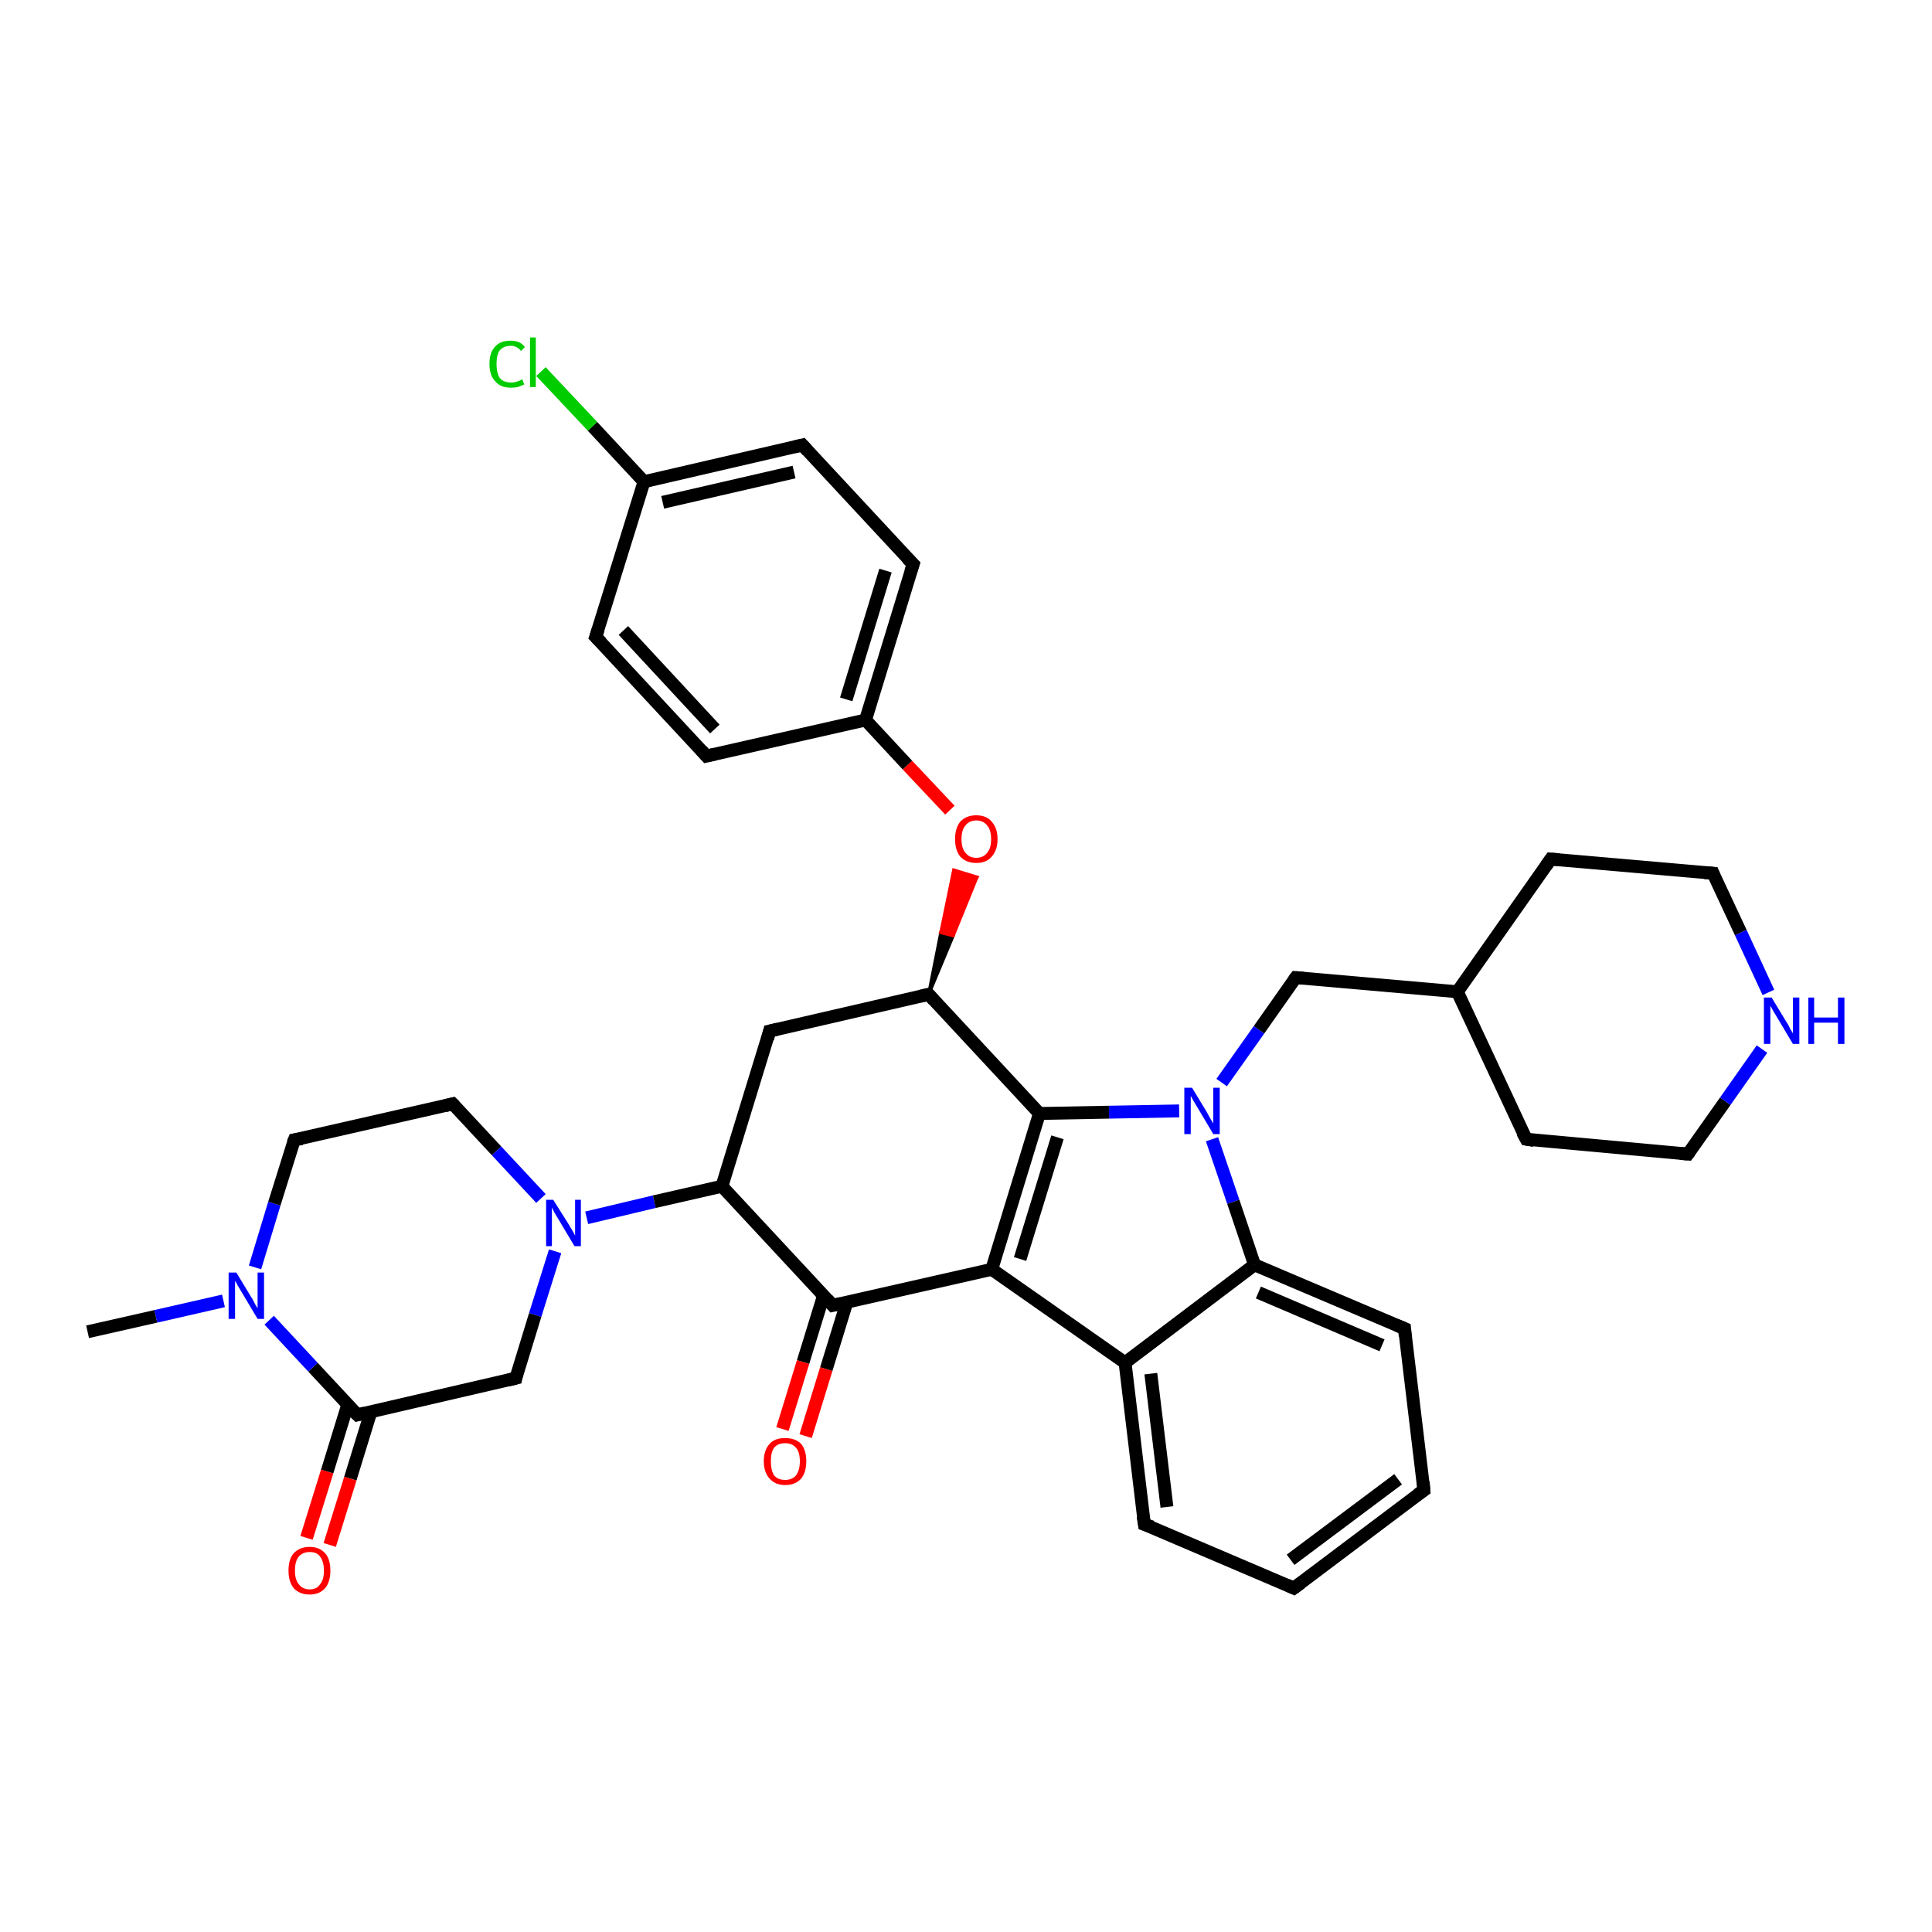 <?xml version='1.0' encoding='iso-8859-1'?>
<svg version='1.1' baseProfile='full'
              xmlns='http://www.w3.org/2000/svg'
                      xmlns:rdkit='http://www.rdkit.org/xml'
                      xmlns:xlink='http://www.w3.org/1999/xlink'
                  xml:space='preserve'
width='300px' height='300px' viewBox='0 0 300 300'>
<!-- END OF HEADER -->
<rect style='opacity:1.0;fill:#FFFFFF;stroke:none' width='300.0' height='300.0' x='0.0' y='0.0'> </rect>
<path class='bond-0 atom-0 atom-1' d='M 13.6,206.8 L 24.2,204.4' style='fill:none;fill-rule:evenodd;stroke:#000000;stroke-width:2.0px;stroke-linecap:butt;stroke-linejoin:miter;stroke-opacity:1' />
<path class='bond-0 atom-0 atom-1' d='M 24.2,204.4 L 34.7,202.0' style='fill:none;fill-rule:evenodd;stroke:#0000FF;stroke-width:2.0px;stroke-linecap:butt;stroke-linejoin:miter;stroke-opacity:1' />
<path class='bond-1 atom-1 atom-2' d='M 39.6,196.8 L 42.6,186.9' style='fill:none;fill-rule:evenodd;stroke:#0000FF;stroke-width:2.0px;stroke-linecap:butt;stroke-linejoin:miter;stroke-opacity:1' />
<path class='bond-1 atom-1 atom-2' d='M 42.6,186.9 L 45.7,177.0' style='fill:none;fill-rule:evenodd;stroke:#000000;stroke-width:2.0px;stroke-linecap:butt;stroke-linejoin:miter;stroke-opacity:1' />
<path class='bond-2 atom-2 atom-3' d='M 45.7,177.0 L 70.3,171.4' style='fill:none;fill-rule:evenodd;stroke:#000000;stroke-width:2.0px;stroke-linecap:butt;stroke-linejoin:miter;stroke-opacity:1' />
<path class='bond-3 atom-3 atom-4' d='M 70.3,171.4 L 77.1,178.7' style='fill:none;fill-rule:evenodd;stroke:#000000;stroke-width:2.0px;stroke-linecap:butt;stroke-linejoin:miter;stroke-opacity:1' />
<path class='bond-3 atom-3 atom-4' d='M 77.1,178.7 L 84.0,186.1' style='fill:none;fill-rule:evenodd;stroke:#0000FF;stroke-width:2.0px;stroke-linecap:butt;stroke-linejoin:miter;stroke-opacity:1' />
<path class='bond-4 atom-4 atom-5' d='M 86.2,194.3 L 83.1,204.2' style='fill:none;fill-rule:evenodd;stroke:#0000FF;stroke-width:2.0px;stroke-linecap:butt;stroke-linejoin:miter;stroke-opacity:1' />
<path class='bond-4 atom-4 atom-5' d='M 83.1,204.2 L 80.1,214.0' style='fill:none;fill-rule:evenodd;stroke:#000000;stroke-width:2.0px;stroke-linecap:butt;stroke-linejoin:miter;stroke-opacity:1' />
<path class='bond-5 atom-5 atom-6' d='M 80.1,214.0 L 55.5,219.7' style='fill:none;fill-rule:evenodd;stroke:#000000;stroke-width:2.0px;stroke-linecap:butt;stroke-linejoin:miter;stroke-opacity:1' />
<path class='bond-6 atom-6 atom-7' d='M 54.0,218.1 L 50.8,228.5' style='fill:none;fill-rule:evenodd;stroke:#000000;stroke-width:2.0px;stroke-linecap:butt;stroke-linejoin:miter;stroke-opacity:1' />
<path class='bond-6 atom-6 atom-7' d='M 50.8,228.5 L 47.6,238.8' style='fill:none;fill-rule:evenodd;stroke:#FF0000;stroke-width:2.0px;stroke-linecap:butt;stroke-linejoin:miter;stroke-opacity:1' />
<path class='bond-6 atom-6 atom-7' d='M 57.6,219.2 L 54.4,229.6' style='fill:none;fill-rule:evenodd;stroke:#000000;stroke-width:2.0px;stroke-linecap:butt;stroke-linejoin:miter;stroke-opacity:1' />
<path class='bond-6 atom-6 atom-7' d='M 54.4,229.6 L 51.2,239.9' style='fill:none;fill-rule:evenodd;stroke:#FF0000;stroke-width:2.0px;stroke-linecap:butt;stroke-linejoin:miter;stroke-opacity:1' />
<path class='bond-7 atom-4 atom-8' d='M 91.1,189.1 L 101.6,186.6' style='fill:none;fill-rule:evenodd;stroke:#0000FF;stroke-width:2.0px;stroke-linecap:butt;stroke-linejoin:miter;stroke-opacity:1' />
<path class='bond-7 atom-4 atom-8' d='M 101.6,186.6 L 112.1,184.2' style='fill:none;fill-rule:evenodd;stroke:#000000;stroke-width:2.0px;stroke-linecap:butt;stroke-linejoin:miter;stroke-opacity:1' />
<path class='bond-8 atom-8 atom-9' d='M 112.1,184.2 L 119.5,160.1' style='fill:none;fill-rule:evenodd;stroke:#000000;stroke-width:2.0px;stroke-linecap:butt;stroke-linejoin:miter;stroke-opacity:1' />
<path class='bond-9 atom-9 atom-10' d='M 119.5,160.1 L 144.2,154.4' style='fill:none;fill-rule:evenodd;stroke:#000000;stroke-width:2.0px;stroke-linecap:butt;stroke-linejoin:miter;stroke-opacity:1' />
<path class='bond-10 atom-10 atom-11' d='M 144.2,154.4 L 146.1,144.8 L 148.0,145.3 Z' style='fill:#000000;fill-rule:evenodd;fill-opacity:1;stroke:#000000;stroke-width:0.5px;stroke-linecap:butt;stroke-linejoin:miter;stroke-opacity:1;' />
<path class='bond-10 atom-10 atom-11' d='M 146.1,144.8 L 151.7,136.2 L 148.1,135.1 Z' style='fill:#FF0000;fill-rule:evenodd;fill-opacity:1;stroke:#FF0000;stroke-width:0.5px;stroke-linecap:butt;stroke-linejoin:miter;stroke-opacity:1;' />
<path class='bond-10 atom-10 atom-11' d='M 146.1,144.8 L 148.0,145.3 L 151.7,136.2 Z' style='fill:#FF0000;fill-rule:evenodd;fill-opacity:1;stroke:#FF0000;stroke-width:0.5px;stroke-linecap:butt;stroke-linejoin:miter;stroke-opacity:1;' />
<path class='bond-11 atom-11 atom-12' d='M 147.5,125.8 L 140.9,118.8' style='fill:none;fill-rule:evenodd;stroke:#FF0000;stroke-width:2.0px;stroke-linecap:butt;stroke-linejoin:miter;stroke-opacity:1' />
<path class='bond-11 atom-11 atom-12' d='M 140.9,118.8 L 134.4,111.8' style='fill:none;fill-rule:evenodd;stroke:#000000;stroke-width:2.0px;stroke-linecap:butt;stroke-linejoin:miter;stroke-opacity:1' />
<path class='bond-12 atom-12 atom-13' d='M 134.4,111.8 L 141.8,87.6' style='fill:none;fill-rule:evenodd;stroke:#000000;stroke-width:2.0px;stroke-linecap:butt;stroke-linejoin:miter;stroke-opacity:1' />
<path class='bond-12 atom-12 atom-13' d='M 131.4,108.6 L 137.5,88.6' style='fill:none;fill-rule:evenodd;stroke:#000000;stroke-width:2.0px;stroke-linecap:butt;stroke-linejoin:miter;stroke-opacity:1' />
<path class='bond-13 atom-13 atom-14' d='M 141.8,87.6 L 124.6,69.1' style='fill:none;fill-rule:evenodd;stroke:#000000;stroke-width:2.0px;stroke-linecap:butt;stroke-linejoin:miter;stroke-opacity:1' />
<path class='bond-14 atom-14 atom-15' d='M 124.6,69.1 L 100.0,74.8' style='fill:none;fill-rule:evenodd;stroke:#000000;stroke-width:2.0px;stroke-linecap:butt;stroke-linejoin:miter;stroke-opacity:1' />
<path class='bond-14 atom-14 atom-15' d='M 123.3,73.3 L 102.9,78.0' style='fill:none;fill-rule:evenodd;stroke:#000000;stroke-width:2.0px;stroke-linecap:butt;stroke-linejoin:miter;stroke-opacity:1' />
<path class='bond-15 atom-15 atom-16' d='M 100.0,74.8 L 92.0,66.2' style='fill:none;fill-rule:evenodd;stroke:#000000;stroke-width:2.0px;stroke-linecap:butt;stroke-linejoin:miter;stroke-opacity:1' />
<path class='bond-15 atom-15 atom-16' d='M 92.0,66.2 L 84.0,57.7' style='fill:none;fill-rule:evenodd;stroke:#00CC00;stroke-width:2.0px;stroke-linecap:butt;stroke-linejoin:miter;stroke-opacity:1' />
<path class='bond-16 atom-15 atom-17' d='M 100.0,74.8 L 92.5,98.9' style='fill:none;fill-rule:evenodd;stroke:#000000;stroke-width:2.0px;stroke-linecap:butt;stroke-linejoin:miter;stroke-opacity:1' />
<path class='bond-17 atom-17 atom-18' d='M 92.5,98.9 L 109.7,117.4' style='fill:none;fill-rule:evenodd;stroke:#000000;stroke-width:2.0px;stroke-linecap:butt;stroke-linejoin:miter;stroke-opacity:1' />
<path class='bond-17 atom-17 atom-18' d='M 96.8,97.9 L 111.0,113.2' style='fill:none;fill-rule:evenodd;stroke:#000000;stroke-width:2.0px;stroke-linecap:butt;stroke-linejoin:miter;stroke-opacity:1' />
<path class='bond-18 atom-10 atom-19' d='M 144.2,154.4 L 161.4,172.9' style='fill:none;fill-rule:evenodd;stroke:#000000;stroke-width:2.0px;stroke-linecap:butt;stroke-linejoin:miter;stroke-opacity:1' />
<path class='bond-19 atom-19 atom-20' d='M 161.4,172.9 L 154.0,197.1' style='fill:none;fill-rule:evenodd;stroke:#000000;stroke-width:2.0px;stroke-linecap:butt;stroke-linejoin:miter;stroke-opacity:1' />
<path class='bond-19 atom-19 atom-20' d='M 164.2,176.6 L 158.4,195.5' style='fill:none;fill-rule:evenodd;stroke:#000000;stroke-width:2.0px;stroke-linecap:butt;stroke-linejoin:miter;stroke-opacity:1' />
<path class='bond-20 atom-20 atom-21' d='M 154.0,197.1 L 129.3,202.7' style='fill:none;fill-rule:evenodd;stroke:#000000;stroke-width:2.0px;stroke-linecap:butt;stroke-linejoin:miter;stroke-opacity:1' />
<path class='bond-21 atom-21 atom-22' d='M 127.9,201.1 L 124.7,211.5' style='fill:none;fill-rule:evenodd;stroke:#000000;stroke-width:2.0px;stroke-linecap:butt;stroke-linejoin:miter;stroke-opacity:1' />
<path class='bond-21 atom-21 atom-22' d='M 124.7,211.5 L 121.5,221.9' style='fill:none;fill-rule:evenodd;stroke:#FF0000;stroke-width:2.0px;stroke-linecap:butt;stroke-linejoin:miter;stroke-opacity:1' />
<path class='bond-21 atom-21 atom-22' d='M 131.5,202.2 L 128.3,212.6' style='fill:none;fill-rule:evenodd;stroke:#000000;stroke-width:2.0px;stroke-linecap:butt;stroke-linejoin:miter;stroke-opacity:1' />
<path class='bond-21 atom-21 atom-22' d='M 128.3,212.6 L 125.1,223.0' style='fill:none;fill-rule:evenodd;stroke:#FF0000;stroke-width:2.0px;stroke-linecap:butt;stroke-linejoin:miter;stroke-opacity:1' />
<path class='bond-22 atom-20 atom-23' d='M 154.0,197.1 L 174.7,211.6' style='fill:none;fill-rule:evenodd;stroke:#000000;stroke-width:2.0px;stroke-linecap:butt;stroke-linejoin:miter;stroke-opacity:1' />
<path class='bond-23 atom-23 atom-24' d='M 174.7,211.6 L 177.7,236.7' style='fill:none;fill-rule:evenodd;stroke:#000000;stroke-width:2.0px;stroke-linecap:butt;stroke-linejoin:miter;stroke-opacity:1' />
<path class='bond-23 atom-23 atom-24' d='M 178.7,213.3 L 181.2,234.0' style='fill:none;fill-rule:evenodd;stroke:#000000;stroke-width:2.0px;stroke-linecap:butt;stroke-linejoin:miter;stroke-opacity:1' />
<path class='bond-24 atom-24 atom-25' d='M 177.7,236.7 L 200.9,246.6' style='fill:none;fill-rule:evenodd;stroke:#000000;stroke-width:2.0px;stroke-linecap:butt;stroke-linejoin:miter;stroke-opacity:1' />
<path class='bond-25 atom-25 atom-26' d='M 200.9,246.6 L 221.1,231.4' style='fill:none;fill-rule:evenodd;stroke:#000000;stroke-width:2.0px;stroke-linecap:butt;stroke-linejoin:miter;stroke-opacity:1' />
<path class='bond-25 atom-25 atom-26' d='M 200.4,242.2 L 217.1,229.7' style='fill:none;fill-rule:evenodd;stroke:#000000;stroke-width:2.0px;stroke-linecap:butt;stroke-linejoin:miter;stroke-opacity:1' />
<path class='bond-26 atom-26 atom-27' d='M 221.1,231.4 L 218.1,206.3' style='fill:none;fill-rule:evenodd;stroke:#000000;stroke-width:2.0px;stroke-linecap:butt;stroke-linejoin:miter;stroke-opacity:1' />
<path class='bond-27 atom-27 atom-28' d='M 218.1,206.3 L 194.8,196.4' style='fill:none;fill-rule:evenodd;stroke:#000000;stroke-width:2.0px;stroke-linecap:butt;stroke-linejoin:miter;stroke-opacity:1' />
<path class='bond-27 atom-27 atom-28' d='M 214.6,208.9 L 195.4,200.7' style='fill:none;fill-rule:evenodd;stroke:#000000;stroke-width:2.0px;stroke-linecap:butt;stroke-linejoin:miter;stroke-opacity:1' />
<path class='bond-28 atom-28 atom-29' d='M 194.8,196.4 L 191.5,186.6' style='fill:none;fill-rule:evenodd;stroke:#000000;stroke-width:2.0px;stroke-linecap:butt;stroke-linejoin:miter;stroke-opacity:1' />
<path class='bond-28 atom-28 atom-29' d='M 191.5,186.6 L 188.2,176.9' style='fill:none;fill-rule:evenodd;stroke:#0000FF;stroke-width:2.0px;stroke-linecap:butt;stroke-linejoin:miter;stroke-opacity:1' />
<path class='bond-29 atom-29 atom-30' d='M 189.7,168.1 L 195.5,159.9' style='fill:none;fill-rule:evenodd;stroke:#0000FF;stroke-width:2.0px;stroke-linecap:butt;stroke-linejoin:miter;stroke-opacity:1' />
<path class='bond-29 atom-29 atom-30' d='M 195.5,159.9 L 201.2,151.8' style='fill:none;fill-rule:evenodd;stroke:#000000;stroke-width:2.0px;stroke-linecap:butt;stroke-linejoin:miter;stroke-opacity:1' />
<path class='bond-30 atom-30 atom-31' d='M 201.2,151.8 L 226.3,154.0' style='fill:none;fill-rule:evenodd;stroke:#000000;stroke-width:2.0px;stroke-linecap:butt;stroke-linejoin:miter;stroke-opacity:1' />
<path class='bond-31 atom-31 atom-32' d='M 226.3,154.0 L 237.0,176.9' style='fill:none;fill-rule:evenodd;stroke:#000000;stroke-width:2.0px;stroke-linecap:butt;stroke-linejoin:miter;stroke-opacity:1' />
<path class='bond-32 atom-32 atom-33' d='M 237.0,176.9 L 262.1,179.2' style='fill:none;fill-rule:evenodd;stroke:#000000;stroke-width:2.0px;stroke-linecap:butt;stroke-linejoin:miter;stroke-opacity:1' />
<path class='bond-33 atom-33 atom-34' d='M 262.1,179.2 L 267.9,171.0' style='fill:none;fill-rule:evenodd;stroke:#000000;stroke-width:2.0px;stroke-linecap:butt;stroke-linejoin:miter;stroke-opacity:1' />
<path class='bond-33 atom-33 atom-34' d='M 267.9,171.0 L 273.6,162.9' style='fill:none;fill-rule:evenodd;stroke:#0000FF;stroke-width:2.0px;stroke-linecap:butt;stroke-linejoin:miter;stroke-opacity:1' />
<path class='bond-34 atom-34 atom-35' d='M 274.6,154.1 L 270.3,144.8' style='fill:none;fill-rule:evenodd;stroke:#0000FF;stroke-width:2.0px;stroke-linecap:butt;stroke-linejoin:miter;stroke-opacity:1' />
<path class='bond-34 atom-34 atom-35' d='M 270.3,144.8 L 266.0,135.6' style='fill:none;fill-rule:evenodd;stroke:#000000;stroke-width:2.0px;stroke-linecap:butt;stroke-linejoin:miter;stroke-opacity:1' />
<path class='bond-35 atom-35 atom-36' d='M 266.0,135.6 L 240.8,133.4' style='fill:none;fill-rule:evenodd;stroke:#000000;stroke-width:2.0px;stroke-linecap:butt;stroke-linejoin:miter;stroke-opacity:1' />
<path class='bond-36 atom-6 atom-1' d='M 55.5,219.7 L 48.6,212.3' style='fill:none;fill-rule:evenodd;stroke:#000000;stroke-width:2.0px;stroke-linecap:butt;stroke-linejoin:miter;stroke-opacity:1' />
<path class='bond-36 atom-6 atom-1' d='M 48.6,212.3 L 41.8,205.0' style='fill:none;fill-rule:evenodd;stroke:#0000FF;stroke-width:2.0px;stroke-linecap:butt;stroke-linejoin:miter;stroke-opacity:1' />
<path class='bond-37 atom-21 atom-8' d='M 129.3,202.7 L 112.1,184.2' style='fill:none;fill-rule:evenodd;stroke:#000000;stroke-width:2.0px;stroke-linecap:butt;stroke-linejoin:miter;stroke-opacity:1' />
<path class='bond-38 atom-28 atom-23' d='M 194.8,196.4 L 174.7,211.6' style='fill:none;fill-rule:evenodd;stroke:#000000;stroke-width:2.0px;stroke-linecap:butt;stroke-linejoin:miter;stroke-opacity:1' />
<path class='bond-39 atom-36 atom-31' d='M 240.8,133.4 L 226.3,154.0' style='fill:none;fill-rule:evenodd;stroke:#000000;stroke-width:2.0px;stroke-linecap:butt;stroke-linejoin:miter;stroke-opacity:1' />
<path class='bond-40 atom-18 atom-12' d='M 109.7,117.4 L 134.4,111.8' style='fill:none;fill-rule:evenodd;stroke:#000000;stroke-width:2.0px;stroke-linecap:butt;stroke-linejoin:miter;stroke-opacity:1' />
<path class='bond-41 atom-29 atom-19' d='M 183.1,172.5 L 172.2,172.7' style='fill:none;fill-rule:evenodd;stroke:#0000FF;stroke-width:2.0px;stroke-linecap:butt;stroke-linejoin:miter;stroke-opacity:1' />
<path class='bond-41 atom-29 atom-19' d='M 172.2,172.7 L 161.4,172.9' style='fill:none;fill-rule:evenodd;stroke:#000000;stroke-width:2.0px;stroke-linecap:butt;stroke-linejoin:miter;stroke-opacity:1' />
<path d='M 45.5,177.5 L 45.7,177.0 L 46.9,176.8' style='fill:none;stroke:#000000;stroke-width:2.0px;stroke-linecap:butt;stroke-linejoin:miter;stroke-opacity:1;' />
<path d='M 69.1,171.7 L 70.3,171.4 L 70.6,171.7' style='fill:none;stroke:#000000;stroke-width:2.0px;stroke-linecap:butt;stroke-linejoin:miter;stroke-opacity:1;' />
<path d='M 80.2,213.5 L 80.1,214.0 L 78.9,214.3' style='fill:none;stroke:#000000;stroke-width:2.0px;stroke-linecap:butt;stroke-linejoin:miter;stroke-opacity:1;' />
<path d='M 56.7,219.4 L 55.5,219.7 L 55.1,219.3' style='fill:none;stroke:#000000;stroke-width:2.0px;stroke-linecap:butt;stroke-linejoin:miter;stroke-opacity:1;' />
<path d='M 119.2,161.3 L 119.5,160.1 L 120.8,159.8' style='fill:none;stroke:#000000;stroke-width:2.0px;stroke-linecap:butt;stroke-linejoin:miter;stroke-opacity:1;' />
<path d='M 142.9,154.7 L 144.2,154.4 L 145.0,155.3' style='fill:none;stroke:#000000;stroke-width:2.0px;stroke-linecap:butt;stroke-linejoin:miter;stroke-opacity:1;' />
<path d='M 141.4,88.8 L 141.8,87.6 L 140.9,86.7' style='fill:none;stroke:#000000;stroke-width:2.0px;stroke-linecap:butt;stroke-linejoin:miter;stroke-opacity:1;' />
<path d='M 125.4,70.0 L 124.6,69.1 L 123.3,69.4' style='fill:none;stroke:#000000;stroke-width:2.0px;stroke-linecap:butt;stroke-linejoin:miter;stroke-opacity:1;' />
<path d='M 92.9,97.7 L 92.5,98.9 L 93.4,99.8' style='fill:none;stroke:#000000;stroke-width:2.0px;stroke-linecap:butt;stroke-linejoin:miter;stroke-opacity:1;' />
<path d='M 108.9,116.5 L 109.7,117.4 L 111.0,117.1' style='fill:none;stroke:#000000;stroke-width:2.0px;stroke-linecap:butt;stroke-linejoin:miter;stroke-opacity:1;' />
<path d='M 130.6,202.4 L 129.3,202.7 L 128.5,201.8' style='fill:none;stroke:#000000;stroke-width:2.0px;stroke-linecap:butt;stroke-linejoin:miter;stroke-opacity:1;' />
<path d='M 177.5,235.4 L 177.7,236.7 L 178.9,237.1' style='fill:none;stroke:#000000;stroke-width:2.0px;stroke-linecap:butt;stroke-linejoin:miter;stroke-opacity:1;' />
<path d='M 199.8,246.1 L 200.9,246.6 L 202.0,245.8' style='fill:none;stroke:#000000;stroke-width:2.0px;stroke-linecap:butt;stroke-linejoin:miter;stroke-opacity:1;' />
<path d='M 220.1,232.1 L 221.1,231.4 L 221.0,230.1' style='fill:none;stroke:#000000;stroke-width:2.0px;stroke-linecap:butt;stroke-linejoin:miter;stroke-opacity:1;' />
<path d='M 218.2,207.5 L 218.1,206.3 L 216.9,205.8' style='fill:none;stroke:#000000;stroke-width:2.0px;stroke-linecap:butt;stroke-linejoin:miter;stroke-opacity:1;' />
<path d='M 200.9,152.2 L 201.2,151.8 L 202.4,151.9' style='fill:none;stroke:#000000;stroke-width:2.0px;stroke-linecap:butt;stroke-linejoin:miter;stroke-opacity:1;' />
<path d='M 236.4,175.8 L 237.0,176.9 L 238.2,177.1' style='fill:none;stroke:#000000;stroke-width:2.0px;stroke-linecap:butt;stroke-linejoin:miter;stroke-opacity:1;' />
<path d='M 260.9,179.1 L 262.1,179.2 L 262.4,178.8' style='fill:none;stroke:#000000;stroke-width:2.0px;stroke-linecap:butt;stroke-linejoin:miter;stroke-opacity:1;' />
<path d='M 266.2,136.1 L 266.0,135.6 L 264.7,135.5' style='fill:none;stroke:#000000;stroke-width:2.0px;stroke-linecap:butt;stroke-linejoin:miter;stroke-opacity:1;' />
<path d='M 242.1,133.5 L 240.8,133.4 L 240.1,134.4' style='fill:none;stroke:#000000;stroke-width:2.0px;stroke-linecap:butt;stroke-linejoin:miter;stroke-opacity:1;' />
<path class='atom-1' d='M 36.7 197.6
L 39.0 201.4
Q 39.3 201.8, 39.6 202.5
Q 40.0 203.1, 40.0 203.2
L 40.0 197.6
L 41.0 197.6
L 41.0 204.8
L 40.0 204.8
L 37.5 200.6
Q 37.2 200.1, 36.9 199.6
Q 36.6 199.0, 36.5 198.9
L 36.5 204.8
L 35.5 204.8
L 35.5 197.6
L 36.7 197.6
' fill='#0000FF'/>
<path class='atom-4' d='M 85.9 186.3
L 88.3 190.1
Q 88.5 190.5, 88.9 191.1
Q 89.3 191.8, 89.3 191.9
L 89.3 186.3
L 90.2 186.3
L 90.2 193.5
L 89.2 193.5
L 86.7 189.3
Q 86.4 188.8, 86.1 188.3
Q 85.8 187.7, 85.7 187.5
L 85.7 193.5
L 84.8 193.5
L 84.8 186.3
L 85.9 186.3
' fill='#0000FF'/>
<path class='atom-7' d='M 44.8 243.9
Q 44.8 242.1, 45.6 241.2
Q 46.5 240.2, 48.1 240.2
Q 49.6 240.2, 50.5 241.2
Q 51.3 242.1, 51.3 243.9
Q 51.3 245.6, 50.5 246.6
Q 49.6 247.6, 48.1 247.6
Q 46.5 247.6, 45.6 246.6
Q 44.8 245.6, 44.8 243.9
M 48.1 246.8
Q 49.2 246.8, 49.7 246.0
Q 50.3 245.3, 50.3 243.9
Q 50.3 242.5, 49.7 241.7
Q 49.2 241.0, 48.1 241.0
Q 47.0 241.0, 46.4 241.7
Q 45.8 242.4, 45.8 243.9
Q 45.8 245.3, 46.4 246.0
Q 47.0 246.8, 48.1 246.8
' fill='#FF0000'/>
<path class='atom-11' d='M 148.3 130.3
Q 148.3 128.6, 149.1 127.6
Q 150.0 126.6, 151.6 126.6
Q 153.2 126.6, 154.0 127.6
Q 154.9 128.6, 154.9 130.3
Q 154.9 132.0, 154.0 133.0
Q 153.2 134.0, 151.6 134.0
Q 150.0 134.0, 149.1 133.0
Q 148.3 132.0, 148.3 130.3
M 151.6 133.2
Q 152.7 133.2, 153.3 132.4
Q 153.9 131.7, 153.9 130.3
Q 153.9 128.9, 153.3 128.2
Q 152.7 127.4, 151.6 127.4
Q 150.5 127.4, 149.9 128.2
Q 149.3 128.9, 149.3 130.3
Q 149.3 131.7, 149.9 132.4
Q 150.5 133.2, 151.6 133.2
' fill='#FF0000'/>
<path class='atom-16' d='M 76.0 56.5
Q 76.0 54.7, 76.9 53.8
Q 77.7 52.9, 79.3 52.9
Q 80.8 52.9, 81.5 53.9
L 80.9 54.5
Q 80.3 53.7, 79.3 53.7
Q 78.2 53.7, 77.6 54.4
Q 77.1 55.1, 77.1 56.5
Q 77.1 57.9, 77.6 58.7
Q 78.2 59.4, 79.4 59.4
Q 80.2 59.4, 81.1 58.9
L 81.4 59.7
Q 81.0 59.9, 80.4 60.1
Q 79.9 60.2, 79.3 60.2
Q 77.7 60.2, 76.9 59.2
Q 76.0 58.3, 76.0 56.5
' fill='#00CC00'/>
<path class='atom-16' d='M 82.3 52.4
L 83.2 52.4
L 83.2 60.1
L 82.3 60.1
L 82.3 52.4
' fill='#00CC00'/>
<path class='atom-22' d='M 118.6 226.9
Q 118.6 225.2, 119.5 224.2
Q 120.3 223.3, 121.9 223.3
Q 123.5 223.3, 124.4 224.2
Q 125.2 225.2, 125.2 226.9
Q 125.2 228.6, 124.4 229.6
Q 123.5 230.6, 121.9 230.6
Q 120.4 230.6, 119.5 229.6
Q 118.6 228.6, 118.6 226.9
M 121.9 229.8
Q 123.0 229.8, 123.6 229.1
Q 124.2 228.3, 124.2 226.9
Q 124.2 225.5, 123.6 224.8
Q 123.0 224.1, 121.9 224.1
Q 120.8 224.1, 120.2 224.8
Q 119.7 225.5, 119.7 226.9
Q 119.7 228.3, 120.2 229.1
Q 120.8 229.8, 121.9 229.8
' fill='#FF0000'/>
<path class='atom-29' d='M 185.1 168.9
L 187.4 172.7
Q 187.6 173.1, 188.0 173.8
Q 188.4 174.4, 188.4 174.5
L 188.4 168.9
L 189.4 168.9
L 189.4 176.1
L 188.4 176.1
L 185.9 171.9
Q 185.6 171.4, 185.3 170.9
Q 185.0 170.3, 184.9 170.2
L 184.9 176.1
L 183.9 176.1
L 183.9 168.9
L 185.1 168.9
' fill='#0000FF'/>
<path class='atom-34' d='M 275.1 154.9
L 277.4 158.7
Q 277.7 159.1, 278.0 159.8
Q 278.4 160.4, 278.4 160.5
L 278.4 154.9
L 279.4 154.9
L 279.4 162.1
L 278.4 162.1
L 275.9 157.9
Q 275.6 157.4, 275.3 156.9
Q 275.0 156.3, 274.9 156.2
L 274.9 162.1
L 273.9 162.1
L 273.9 154.9
L 275.1 154.9
' fill='#0000FF'/>
<path class='atom-34' d='M 280.8 154.9
L 281.7 154.9
L 281.7 158.0
L 285.4 158.0
L 285.4 154.9
L 286.4 154.9
L 286.4 162.1
L 285.4 162.1
L 285.4 158.8
L 281.7 158.8
L 281.7 162.1
L 280.8 162.1
L 280.8 154.9
' fill='#0000FF'/>
</svg>
